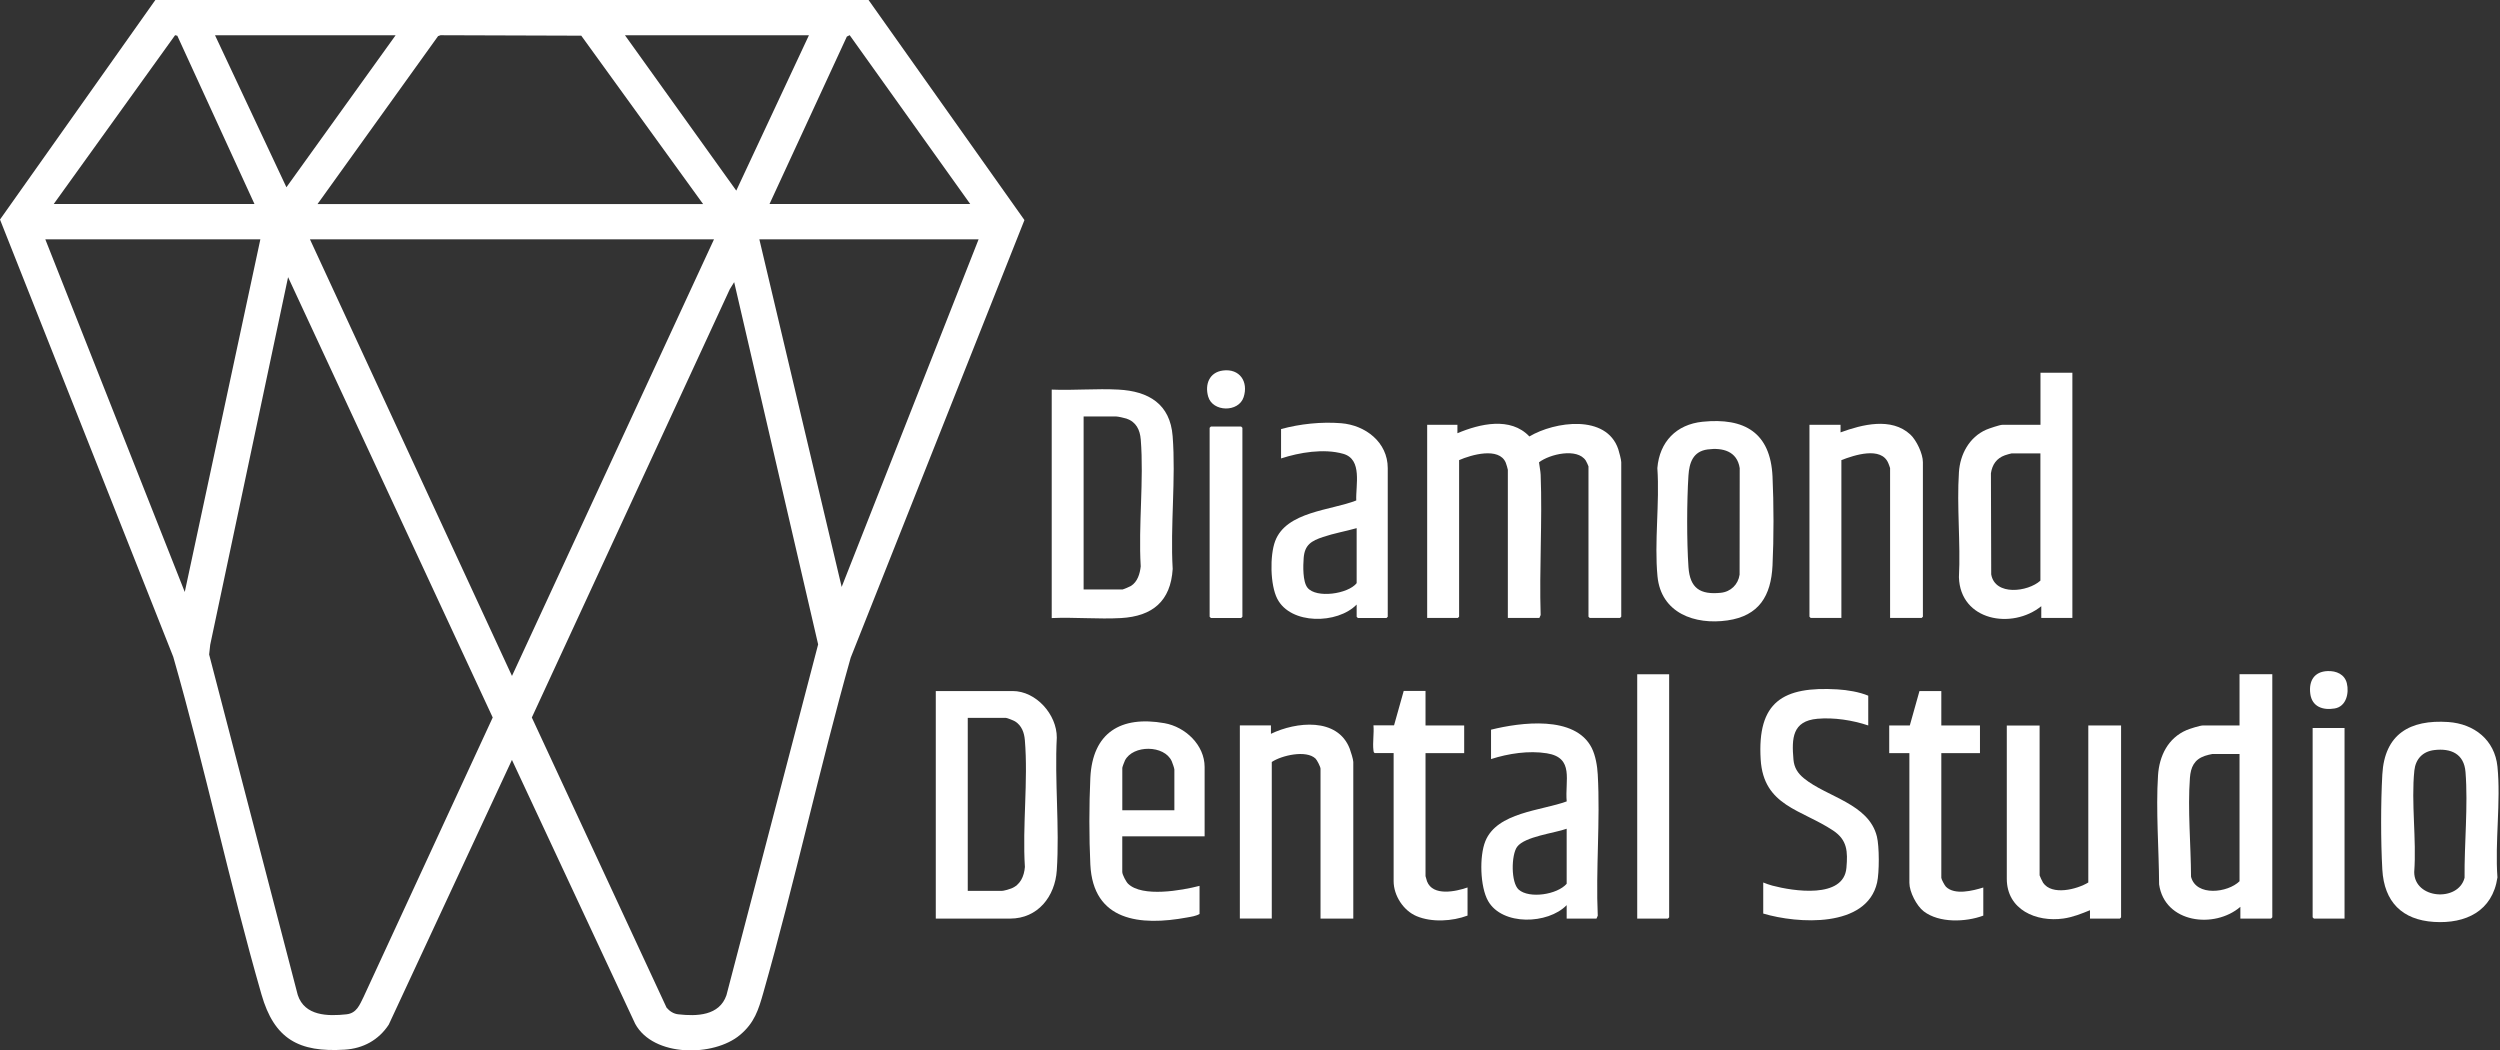 <svg width="714" height="300" viewBox="0 0 714 300" fill="none" xmlns="http://www.w3.org/2000/svg">
<rect x="0" y="0" width="714" height="300" fill="#333333" stroke="none"/>
<g clip-path="url(#clip0_5707_15)">
<path d="M248.06 0L292.58 62.85L242.96 187.83C234.02 219.54 227.02 251.83 218.01 283.51C216.6 288.47 215.47 292.11 211.36 295.57C203.89 301.86 186.63 301.98 181.41 292.4L146.21 217.03L111.02 292.65C108.13 297.04 103.74 299.44 98.48 299.78C85.29 300.62 78.32 296.72 74.67 283.99C65.5 252.1 58.62 219.5 49.48 187.59L0 62.7L44.37 0H248.06ZM15.34 58.27H72.68L50.64 10.21L50.01 10.05L15.34 58.27ZM112.99 10.07H61.41L81.8 53.48L112.99 10.07ZM200.8 58.27L166.01 10.19L125.81 10.06L125.11 10.32L90.68 58.28H200.8V58.27ZM231.03 10.07H178.49L210.28 54.44L231.03 10.07ZM277.1 58.27L242.67 10.05L241.86 10.45L219.77 58.27H277.11H277.1ZM74.36 68.35H12.94L52.77 169.07L74.36 68.35ZM203.92 68.35H88.52L146.22 193.05L203.92 68.35ZM279.49 68.35H216.87L240.38 167.63L279.49 68.35ZM82.28 79.14L60.04 184.13L59.73 186.93L85.04 284.17C87.01 290.17 93.61 290.27 98.95 289.69C101.87 289.37 102.71 286.99 103.83 284.74L140.72 204.92L82.27 79.14H82.28ZM209.68 80.58L208.44 82.58L151.89 204.92L190.37 287.78C191.25 288.81 192.35 289.54 193.73 289.69C199.04 290.29 205.45 290.1 207.47 284.24L233.66 184.04L209.68 80.58Z" fill="white"/>
<path d="M713.27 218.94C714.28 228.88 712.52 240.48 713.27 250.59C711.86 260.21 704.24 263.87 695.16 263.3C686.08 262.73 680.91 257.62 680.39 248.32C679.94 240.25 679.94 229.27 680.39 221.2C681.03 209.66 688.24 205.46 699.24 206.21C706.62 206.72 712.49 211.3 713.27 218.93V218.94ZM695.22 214.22C691.92 214.62 689.89 216.78 689.54 220.06C688.59 229.19 690.19 239.77 689.5 249.06C689.52 256.78 702.08 257.7 703.88 250.7C703.79 241.02 704.91 230.1 704.15 220.5C703.74 215.3 700.02 213.64 695.21 214.22H695.22Z" fill="white"/>
<path d="M430.64 176.5V134.17C430.64 133.97 430.17 132.44 430.04 132.13C428.12 127.59 420.16 129.9 416.72 131.41V176.13L416.36 176.49H407.6V121.33H416.24V123.73C422.63 121.03 431.42 118.96 436.79 124.65C444.05 120.35 458.8 118.24 462.18 128.3C462.43 129.06 463.03 131.33 463.03 132.01V176.13L462.67 176.49H454.03L453.67 176.13V133.2C453.67 133.09 453.05 131.77 452.91 131.56C450.49 127.83 442.56 129.7 439.54 132.04C439.66 133.19 439.96 134.44 440.01 135.59C440.52 148.83 439.6 162.39 440.01 175.66L439.64 176.49H430.64V176.5Z" fill="white"/>
<path d="M300.37 176.5V111.27C306.65 111.53 313.2 110.93 319.45 111.27C328.05 111.73 334.21 115.38 334.91 124.59C335.85 136.81 334.21 150.15 334.92 162.49C334.35 171.71 329.14 176.01 320.16 176.52C313.68 176.88 306.87 176.23 300.36 176.52L300.37 176.5ZM309.48 168.35H320.64C320.79 168.35 322.72 167.53 323 167.35C324.89 166.16 325.57 163.84 325.79 161.75C325.1 149.99 326.72 137.17 325.8 125.53C325.58 122.75 324.47 120.48 321.71 119.55C321.11 119.35 319.25 118.94 318.72 118.94H309.48V168.34V168.35Z" fill="white"/>
<path d="M267.26 262.35V197.36H289.21C295.91 197.36 301.86 204.08 301.82 210.66C301.18 223.06 302.64 236.27 301.82 248.57C301.32 256.02 296.43 262.35 288.49 262.35H267.26ZM276.38 254.44H286.1C286.65 254.44 288.18 253.99 288.78 253.76C291.4 252.75 292.49 250.29 292.71 247.61C291.97 235.88 293.67 222.99 292.7 211.39C292.52 209.24 291.81 207.23 289.91 206.03C289.53 205.79 287.63 205.03 287.31 205.03H276.39V254.43L276.38 254.44Z" fill="white"/>
<path d="M648.97 192.57V261.99L648.61 262.35H639.85V258.99C632.44 265.36 618.21 263.64 616.64 252.57C616.59 242.5 615.69 231.48 616.33 221.45C616.69 215.87 619.18 210.79 624.5 208.51C625.39 208.13 628.33 207.19 629.17 207.19H639.61V192.56H648.97V192.57ZM639.61 215.35H631.81C631.55 215.35 630.08 215.75 629.7 215.88C626.66 216.93 625.67 219.11 625.44 222.17C624.77 231.16 625.72 241.36 625.76 250.41C627.23 256.11 636.27 254.98 639.61 251.68V215.35Z" fill="white"/>
<path d="M591.87 106.47V176.49H582.99V173.13C574.64 179.88 559.85 177.32 559.47 164.87C559.97 155.05 558.83 144.62 559.47 134.87C559.8 129.73 562.42 124.87 567.24 122.73C568.01 122.39 571.16 121.33 571.84 121.33H582.76V106.46H591.88L591.87 106.47ZM582.75 129.5H574.47C574.3 129.5 572.91 129.92 572.6 130.03C570.22 130.88 568.98 132.69 568.61 135.16L568.69 164.04C569.76 170.24 579.15 169.08 582.74 165.83V129.5H582.75Z" fill="white"/>
<path d="M486.26 120.45C498.26 119.23 505.64 123.58 506.23 136.08C506.6 143.88 506.61 153.73 506.23 161.52C505.81 170.14 502.41 175.89 493.36 177.19C484.03 178.53 474.39 175.1 473.38 164.6C472.44 154.78 474.03 143.64 473.34 133.68C473.96 126.19 478.75 121.21 486.26 120.45ZM487.69 128.36C483.53 128.92 482.46 132.14 482.22 135.84C481.75 143.3 481.72 154.55 482.23 161.99C482.65 168 485.56 169.9 491.46 169.3C494.3 169.01 496.42 166.94 496.83 164.12L496.86 133.69C496.12 128.87 492.01 127.78 487.68 128.36H487.69Z" fill="white"/>
<path d="M582.51 207.19V250C582.51 250.14 583.34 251.87 583.51 252.12C586.05 255.83 593.18 254.01 596.42 252.04V207.2H605.78V262L605.42 262.36H596.9V259.96C594.45 260.96 591.96 261.96 589.31 262.33C581.58 263.42 573.14 259.84 573.14 250.97V207.21H582.5L582.51 207.19Z" fill="white"/>
<path d="M539.81 176.5V133.69C539.81 133.56 539.4 132.53 539.3 132.28C537.29 127.42 529.55 129.99 525.9 131.41V176.49H517.14L516.78 176.13V121.33H525.66V123.49C531.8 121.24 540.18 119.1 545.58 124.09C547.36 125.74 549.18 129.59 549.18 132.01V176.13L548.82 176.49H539.82L539.81 176.5Z" fill="white"/>
<path d="M386.5 262.35H377.14V219.54C377.14 219.02 376.15 217.07 375.71 216.65C373.04 214.12 366.06 215.73 363.22 217.62V262.34H354.1V207.18H362.98V209.58C370.13 206.12 382 204.81 385.48 213.83C385.77 214.59 386.5 216.92 386.5 217.61V262.33V262.35Z" fill="white"/>
<path d="M344.03 238.85H320.52V249.04C320.52 249.79 321.6 251.83 322.19 252.41C326.25 256.33 337.54 254.31 342.59 253V261.03C341.62 261.62 340.19 261.82 339.04 262.03C325.61 264.51 312.18 263.1 311.4 246.89C311.03 239.32 311.04 229.75 311.4 222.17C312.02 209.25 320.07 204.33 332.58 206.54C338.52 207.59 344.04 212.76 344.04 219.06V238.84L344.03 238.85ZM335.4 231.41V219.78C335.4 219.43 334.84 217.85 334.65 217.41C332.54 212.71 323.58 212.71 321.29 217.18C321.13 217.5 320.53 219.08 320.53 219.3V231.41H335.4Z" fill="white"/>
<path d="M387.46 172.66C382.01 178.27 368.6 178.48 364.78 170.99C362.76 167.04 362.64 158.67 364.18 154.55C367.36 146.06 380.13 145.79 387.35 142.93C387.15 138.61 389.19 131.19 383.63 129.61C378.07 128.03 371.08 129.23 365.87 130.93V122.54C371.29 121.06 377.38 120.42 383.02 120.87C389.93 121.42 396.34 126.27 396.34 133.7V176.15L395.98 176.51H387.82L387.46 176.15V172.67V172.66ZM387.46 150.84C384.35 151.72 380.9 152.33 377.86 153.36C374.56 154.47 372.62 155.57 372.33 159.35C372.16 161.58 372.02 166.12 373.43 167.86C375.91 170.93 384.97 169.68 387.46 166.55V150.84Z" fill="white"/>
<path d="M447.44 262.35V258.51C442.1 264 429.05 264.44 425 257.32C422.69 253.25 422.48 244.5 424.22 240.23C427.58 231.98 440.17 231.55 447.45 228.88C446.9 222.91 449.7 216.41 441.77 215.14C436.6 214.31 430.79 215.21 425.84 216.79V208.4C434.25 206.31 449.84 204.21 454.59 213.6C455.69 215.78 456.19 218.79 456.32 221.22C457.06 234.41 455.73 248.27 456.32 261.53L455.95 262.36H447.43L447.44 262.35ZM447.44 236.69C443.97 237.95 435.48 238.89 433.29 241.85C431.6 244.13 431.48 252.1 433.76 254.09C436.78 256.72 444.77 255.51 447.44 252.4V236.69Z" fill="white"/>
<path d="M533.57 207.19C529.11 205.69 523.77 204.86 519.06 205.28C511.86 205.92 511.69 210.87 512.21 216.92C512.41 219.25 513.45 220.86 515.22 222.3C521.77 227.65 533.71 229.51 536.04 238.9C536.75 241.75 536.75 249.17 536.1 252.05C533.13 265.12 513.39 263.84 503.58 260.91V252.04C504.42 252.37 505.29 252.7 506.17 252.93C512.04 254.49 526.57 256.81 527.34 247.85C527.74 243.21 527.61 239.92 523.57 237.22C514.49 231.16 503.67 230.24 502.85 216.92C501.84 200.44 509.17 195.96 524.81 196.89C527.6 197.06 531.04 197.62 533.57 198.69V207.2V207.19Z" fill="white"/>
<path d="M554.44 197.36V207.19H565.48V215.1H554.44V250.71C554.44 251.1 555.39 252.88 555.75 253.24C558.24 255.74 563.47 254.39 566.43 253.47V261.5C561.46 263.36 553.86 263.68 549.42 260.28C547.37 258.71 545.32 254.71 545.32 252.15V215.1H539.56V207.19H545.44L548.2 197.36H554.44Z" fill="white"/>
<path d="M407.13 197.36V207.19H418.17V215.1H407.13V250.23C407.13 250.32 407.48 251.52 407.56 251.72C409.22 256.03 415.77 254.64 419.13 253.46V261.49C414.81 263.12 408.93 263.49 404.57 261.65C400.8 260.06 398.02 255.77 398.02 251.65V215.08H392.62C392.28 214.87 392.29 214.6 392.25 214.25C391.99 212.07 392.46 209.4 392.26 207.16H398.14L400.9 197.33H407.14L407.13 197.36Z" fill="white"/>
<path d="M476.71 192.57V261.99L476.35 262.35H467.59V192.57H476.71Z" fill="white"/>
<path d="M345.83 121.82H354.47L354.83 122.18V176.14L354.47 176.5H345.83L345.47 176.14V122.18L345.83 121.82Z" fill="white"/>
<path d="M669.6 207.91V262.35H660.85L660.49 261.99V207.91H669.6Z" fill="white"/>
<path d="M349.25 105.82C354.07 105.19 356.61 109.03 355.18 113.43C353.75 117.83 346.31 117.71 345.05 113.25C344.06 109.77 345.39 106.33 349.25 105.82Z" fill="white"/>
<path d="M664.76 191.66C667.25 191.56 669.63 192.57 670.26 195.14C670.94 197.94 670.11 201.78 666.78 202.34C663.4 202.91 660.3 201.84 659.82 198.14C659.34 194.44 660.96 191.81 664.75 191.66H664.76Z" fill="white"/>
</g>
<defs>
<clipPath id="clip0_5707_15">
<rect width="713.59" height="299.99" fill="white"/>
</clipPath>
</defs>
</svg>
